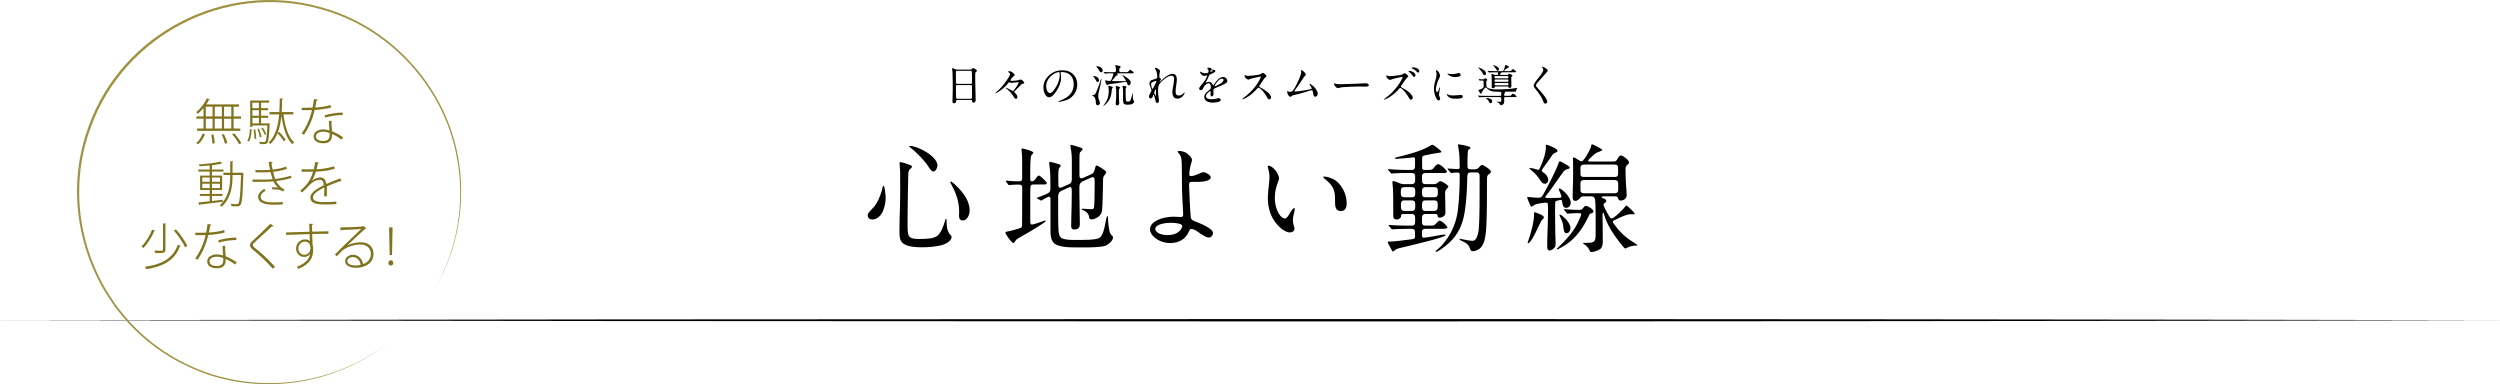 <?xml version="1.0" encoding="UTF-8"?><svg id="_レイヤー_2" xmlns="http://www.w3.org/2000/svg" viewBox="0 0 960 147.54"><defs><style>.cls-1{fill:#000;}.cls-1,.cls-2,.cls-3{stroke-width:0px;}.cls-2{fill:#80731e;}.cls-3{fill:#9f9443;}</style></defs><g id="_レイヤー_11"><path class="cls-1" d="M367.66,38.37c-.34,0-.49.09-.51.51-.02.49-.24.77-.82.77-.44,0-.58-.22-.58-.63l.03-1.5c.03-.88.07-1.89.07-2.53,0-2.29,0-4.59-.08-6.88-.03-.58-.15-1.68-.15-1.84,0-.07.02-.14.1-.14.12,0,.6.24.8.34.32.17.54.27.85.27h5.2c.48,0,.54-.05.8-.44.07-.1.19-.19.31-.19.25,0,1.48.8,1.48,1.05,0,.14-.07.2-.29.37-.37.27-.39.6-.39.99v1.48c0,2.23.1,4.61.14,6.66.02.61.03,1.21.03,1.82,0,.36-.12.65-.44.82-.12.07-.25.14-.39.14-.46,0-.54-.48-.56-.83-.02-.19-.19-.24-.36-.24h-5.24ZM367.49,27.19c-.32,0-.42.25-.42.54v3.82c0,.34.03.66.48.66h5.22c.37,0,.49-.19.49-.54,0-1.22-.02-2.48-.05-3.72-.02-.61-.07-.76-.46-.76h-5.25ZM367.56,32.66c-.46,0-.49.27-.49.66,0,1.17.05,2.31.05,3.49v.34c0,.41,0,.78.51.78h5.12c.49,0,.51-.32.51-.73v-3.89c0-.44-.08-.65-.49-.65h-5.2Z"/><path class="cls-1" d="M388.91,27.9c.31.24.75.65.75.83,0,.24-.17.36-.49.58-.25.17-1.14,1.26-1.14,1.49,0,.26.39.26.56.26.76,0,2.36-.15,3.03-.44.12-.05.24-.1.36-.1.34,0,1.36.94,1.36,1.29,0,.19-.17.25-.63.36-.39.08-.59.32-1.14.9-.66.71-1.27,1.28-1.94,1.94-.1.1-.15.17-.15.29,0,.1.03.15.14.24.51.42,1.05,1.04,1.05,1.75,0,.36-.22.66-.6.66s-.53-.32-.68-.6c-.78-1.36-1.87-2.55-3.04-3.43-.14-.1-.22-.17-.22-.2,0-.05.05-.07.08-.07.24,0,1.78.78,2.19,1.02.25.15.48.27.56.27.15,0,.25-.1.34-.22.34-.44.63-.88.95-1.34.19-.27.94-1.45.94-1.7,0-.1-.14-.12-.31-.12-.36,0-.9.07-1.34.14-.41.05-.83.12-1.24.12-.27,0-.63-.22-.75-.22-.1,0-.17.05-.24.13-.95,1.24-2.07,2.28-3.35,3.16-.26.17-1.41.95-1.72.95-.05,0-.08-.04-.08-.09,0-.03.15-.15.32-.29,1.6-1.34,2.84-2.79,4.05-4.52.36-.51,1.34-1.96,1.34-2.53,0-.29-.24-.44-.6-.66-.14-.09-.2-.17-.2-.22,0-.15.51-.17.63-.17.48,0,.85.25,1.21.54Z"/><path class="cls-1" d="M407.27,27.92c0,.12.02.17.05.41.07.51.14.97.14,1.58,0,1.8-.77,3.48-1.75,4.98-.61.94-1.67,2.48-2.91,2.48-.61,0-1.07-.48-1.38-.97-.53-.83-.75-1.87-.75-2.84,0-1.68.71-3.18,1.89-4.35,1.53-1.55,3.23-2.21,5.42-2.21,1.46,0,2.7.29,3.89,1.31,1.22,1.04,1.8,2.6,1.8,4.18,0,2.36-1.39,4.67-3.57,5.7-.73.34-1.58.56-2.28.73-.41.1-.94.19-1.26.19-.07,0-.17-.02-.17-.12,0-.07.08-.1.14-.12.9-.29,2.12-.87,2.91-1.39,1.97-1.33,2.87-2.96,2.87-5.12,0-1.92-.85-3.74-2.69-4.38-.63-.22-1.33-.32-1.9-.32-.34,0-.46.12-.46.27ZM405.35,28.02c-2.01.88-3.62,2.91-3.62,5.08,0,.87.34,2.62,1.48,2.62.49,0,.85-.34,1.12-.68.49-.61.97-1.26,1.34-1.92.7-1.24,1.27-2.8,1.27-4.25,0-.32,0-.68-.05-.92-.03-.19-.15-.25-.36-.25-.22,0-.75.12-1.19.32Z"/><path class="cls-1" d="M421.52,40.45c-.54,0-.66-.51-.7-.95-.08-1.11-.15-2.35-1.41-2.8-.05-.02-.08-.04-.08-.09s.19-.07.22-.07c.22-.02.48-.03.68-.13.46-.26.87-1.39,1.07-1.87.54-1.36,1.04-2.72,1.46-4.11.02-.07.05-.2.12-.2s.08.1.08.15c0,.1-.03.39-.07.61-.17,1.16-.43,2.28-.73,3.4-.25.92-.43,1.75-.43,2.7,0,.65.22,1.22.48,1.8.08.22.17.44.17.68,0,.42-.42.88-.87.88ZM422.03,30.84c0,.34-.19.65-.56.65-.32,0-.59-.48-.8-.92-.24-.43-.48-.9-.85-1.21-.02-.02-.07-.05-.07-.09,0-.08.17-.08.24-.08.9,0,2.04.64,2.04,1.65ZM422.85,27.75c-.42,0-.65-.41-.82-.75-.24-.48-.56-.87-.93-1.26-.05-.05-.15-.19-.15-.26,0-.05.15-.05.19-.05.95,0,2.29.53,2.29,1.63,0,.36-.2.68-.58.68ZM427.32,33.54c0,.1-.07.19-.12.24-.14.14-.22.27-.24.46-.07.43-.08.87-.14,1.31-.22,1.94-1.16,3.81-2.84,4.93-.1.07-.24.15-.29.15-.03,0-.07-.02-.07-.05,0-.04.08-.12.12-.15.43-.49.83-1,1.14-1.6.65-1.24.88-2.62.88-4.03,0-.53-.05-1.02-.15-1.55-.02-.04-.02-.09-.02-.12,0-.12.03-.19.15-.19.27,0,1.56.29,1.56.6ZM426.82,28.17c-.7,0-1.78-.03-2.48.09h-.03c-.05,0-.07-.02-.15-.12l-.32-.39c-.05-.07-.07-.1-.07-.12s.03-.03.05-.03c.08,0,.17.02.66.07.53.05,1.48.05,2.41.05h1.05c.49,0,.58-.32.58-.73v-.34c0-.41-.02-.82-.2-1.17-.05-.09-.1-.19-.1-.29,0-.14.1-.17.22-.17.31,0,1.92.27,1.92.64,0,.14-.1.22-.32.39-.27.22-.25.87-.25,1.19,0,.3.31.47.59.47h2.28c.34,0,.51-.03.68-.29.29-.44.48-.63.59-.63.25,0,1.44.9,1.44,1.14,0,.2-.22.24-.51.24h-5.64c-.14,0-.24.02-.24.1,0,.12.12.22.17.29.05.05.08.12.08.19,0,.14-.15.14-.29.15-.2.03-.29.1-.42.25-.43.56-.88,1.14-1.27,1.51-.17.17-.2.25-.2.32,0,.12.14.15.22.15.7.04,1.41.04,2.11.04l2.55-.02c.31,0,.37-.12.37-.22,0-.07-.02-.14-.12-.29-.32-.56-.68-1.07-1.1-1.56-.05-.05-.14-.13-.14-.19,0-.04.03-.05.08-.05.22,0,1.02.53,1.24.68.7.44,1.94,1.27,1.94,2.19,0,.44-.27,1.04-.78,1.04-.36,0-.48-.41-.56-.68-.05-.17-.12-.31-.19-.46s-.2-.22-.36-.22c-.07,0-.37.05-.54.09-1.41.29-3.28.51-5.12.75-.42.05-.87.12-1.24.32-.15.08-.19.1-.25.1-.32,0-.48-.61-.61-.94-.12-.34-.19-.59-.19-.7,0-.09.08-.15.17-.15.05,0,.1,0,.15.02.46.15.95.15,1.43.19h.08c.15,0,.34-.05.43-.19.27-.39.7-1.72.88-2.28.02-.05.03-.1.03-.17,0-.17-.12-.27-.29-.27h-.43ZM429.92,33.41c.14.07.19.15.19.27,0,.1-.05.19-.27.36-.17.15-.2.65-.2,1.11,0,.29.02.54.02.68,0,.73.02,1.46.03,2.19.03.53.1,1.05.1,1.58s-.29.87-.83.87c-.34,0-.54-.27-.54-.58,0-.09,0-.15.02-.24.14-1.24.19-2.52.19-3.76v-.43c0-.63-.02-1.26-.14-1.87-.03-.1-.05-.21-.05-.31,0-.14.08-.24.22-.24.36,0,.95.22,1.27.36ZM432.6,33.39c0,.09-.05.15-.1.22-.19.21-.27.31-.27.6,0,1,0,3.3.12,4.21.07.54.36.6.85.6s.78-.14.95-.63c.29-.8.51-1.62.75-2.41.02-.07.03-.15.08-.15s.05.08.05.12v.37c0,.24-.02.48-.02.71,0,.56,0,1.21.39,1.65.07.08.14.15.14.27,0,.34-.29.66-.56.85-.49.38-1.38.39-1.97.39s-1.39,0-1.61-.66c-.24-.73-.14-2.89-.14-3.77,0-.56-.03-1.85-.17-2.36-.03-.13-.05-.22-.05-.27,0-.14.08-.19.2-.19.24,0,1.36.15,1.36.46Z"/><path class="cls-1" d="M443.62,38.25c-.03-.2-.32-1.27-.53-1.7-.05-.1-.08-.15-.14-.15s-.08.05-.12.13c-.05.12-.07.26-.08.31-.14.44-.41.95-.94.95-.36,0-.61-.29-.61-.63,0-.47.36-1.21.75-1.9.1-.17.22-.38.22-.58,0-.15-.29-.97-.39-1.26-.17-.44-.39-.9-.39-1.38,0-.22.05-.44.15-.66.14-.27.37-.54.7-.64.39-.12.78-.22,1.17-.36.93-.31.97-.36.97-.71,0-.63-.03-1.16-.14-1.65-.08-.39-.2-.73-.31-.95-.08-.19-.22-.41-.44-.7-.07-.09-.07-.12-.07-.15,0-.12.2-.17.34-.17.46,0,.94.34,1.31.64.15.12.36.29.36.49,0,.08-.02.19-.03.27-.15.7-.22,1.33-.22,1.99,0,.34.03.43.36.6.15.08.26.17.26.34,0,.22-.1.39-.46.87-.03.03-.1.15-.1.19,0,.04.02.05.05.05.05,0,.12-.07.15-.1.49-.47.97-.93,1.45-1.33.87-.73,2.21-1.72,3.38-1.72s1.63.95,1.63,2.02c0,.73-.08,1.45-.2,2.18-.14.85-.27,1.72-.27,2.6,0,.97.32,1.53,1.31,1.53.68,0,1.27-.36,1.73-.85.07-.09.24-.29.36-.29.07,0,.1.07.1.14,0,.17-.31.78-.8,1.31-.48.49-1.12.9-1.96.9-1.51,0-1.99-1.17-1.99-2.52,0-.53.1-1.05.2-1.56.19-.99.46-2.57.46-3.55,0-.76-.29-1.17-1.1-1.17-.66,0-1.56.49-2.18.95-.7.53-1.46,1.14-2.06,1.85-.78.92-.8,1.84-.8,2.97,0,1.05.07,1.9.27,3.04.05.24.07.47.07.73,0,.51-.14.92-.66.92s-.59-.34-.76-1.29ZM443.09,33.34l.8-1.58c.07-.14.2-.44.2-.53,0-.1-.1-.14-.19-.14-.32,0-1.14.31-1.46.53-.25.19-.44.39-.44.68,0,.44.2,1.11.32,1.45.07.19.14.34.24.34.14,0,.22-.12.53-.75ZM443.87,36.62c.02-.17.03-.71.03-1v-.32c0-.31.03-.65.03-.85,0-.07-.02-.14-.08-.14-.14,0-.44.6-.58.99-.03.14-.05.26-.05.31,0,.1.02.24.07.37.1.27.25.54.34.65.05.07.08.1.15.1.03,0,.08-.03.08-.1Z"/><path class="cls-1" d="M462.47,37.2c0-.8.31-1.28,1.24-2.09l1-.83c.15-.14.26-.32.26-.54,0-.97-.19-1.77-.82-1.77-.51,0-1.1.44-1.51.9-.27.31-.42.56-.68,1.12-.19.42-.46.61-.82.61-.44,0-.65-.2-.65-.56,0-.29.15-.63.66-1.26.51-.61.73-.87.97-1.14.59-.66,1.44-2.19,1.44-2.53,0-.1-.1-.12-.19-.12-.07,0-.22.02-.42.05-.27.05-.51.09-.6.09-.65,0-1.51-.83-1.51-1.5,0-.07.02-.12.1-.12.05,0,.14.03.46.22.39.22.87.41,1.31.41.36,0,.85-.02,1.17-.22.19-.12.22-.38.22-.6,0-.1-.02-.24-.05-.36-.07-.22-.08-.24-.25-.41-.2-.21-.24-.27-.24-.31,0-.14.42-.27.75-.27.34,0,.63.1.76.27.05.07.08.14.1.26.03.2.05.22.41.27.1.02.39.03.51.05.29.05.61.17.61.42,0,.21-.15.43-.63.71-.34.2-.66.34-1.44.65-.17.07-.25.2-.41.56-.43.97-.66,1.51-.92,1.94-.27.46-.31.53-.31.6,0,.05.03.07.08.07.03,0,.29-.08.51-.19.24-.1.44-.14.68-.14.58,0,1.14.38,1.39.97l.08.21c.03.08.07.13.12.13s.1-.03.19-.15c.1-.14.27-.36.51-.71.71-1.04,1.82-2.33,3.14-2.33.8,0,1.6.68,1.6,1.51,0,.36-.29.7-.65.93-.53.34-.92.54-2.36,1.14l-1.22.51c-.41.17-.77.34-.87.41-.2.14-.24.31-.24.68,0,.2.03.87.03,1.02,0,.9-.24,1.24-.65,1.24s-.51-.53-.51-.85c0-.09,0-.29.02-.49l.03-.53c0-.14-.03-.21-.12-.21-.14,0-.8.51-1.19.99-.27.32-.46.71-.46,1.05,0,1.05,1.41,1.15,2.18,1.15.61,0,1.22-.1,1.84-.25.32-.09.71-.15.82-.15.36,0,.83.17.83.59,0,.82-1.72,1.11-3.04,1.11-1.94,0-3.3-.75-3.3-2.23ZM465.11,27.54c.07-.02.25-.1.34-.13.17-.09.24-.15.24-.21,0-.1-.12-.2-.37-.24-.1-.02-.14-.02-.2-.02s-.14.05-.19.13c-.08.12-.12.29-.12.38s.05.14.1.14.1-.02.2-.05ZM466.72,33.1c.37-.15,1.07-.49,1.56-.78,1.09-.63,1.56-1.19,1.56-1.6,0-.38-.32-.51-.65-.51-1.14,0-2.46,2.01-2.75,2.7-.05.1-.05.13-.05.17,0,.05.03.08.08.08.1,0,.19-.05.24-.07Z"/><path class="cls-1" d="M486.8,37.78c-.17-.27-.32-.53-.48-.8-.59-1.05-1.38-2.06-2.19-2.8-.37-.34-.7-.54-.85-.54-.14,0-.25.09-.34.19-1.26,1.43-2.65,2.72-4.32,3.67-.71.41-1.36.64-1.53.64-.07,0-.12-.03-.12-.1,0-.03.1-.13.46-.39,1.85-1.31,3.57-3.01,4.84-4.76.58-.8,1.1-1.62,1.55-2.5.2-.41.34-.75.34-.82,0-.12-.08-.19-.2-.19-.05,0-1.02.21-1.85.41l-1.51.36c-.39.09-.48.12-.75.26-.24.12-.37.17-.49.17-.19,0-.58-.22-.76-.36-.25-.19-.43-.41-.56-.71-.1-.24-.17-.41-.17-.54,0-.07.02-.12.08-.12.05,0,.24.07.39.12.54.15.75.17.97.17.61,0,2.58-.21,3.52-.36.22-.03.63-.12.83-.17.29-.07.39-.12.78-.39.17-.12.41-.24.48-.24.39,0,1.43.87,1.43,1.29,0,.09-.14.22-.49.51-.19.15-.29.27-.63.75-.44.63-.75,1.07-1.56,2.26-.1.15-.14.22-.14.34s.07.2.26.31c.93.51,1.82,1.04,2.65,1.68.65.49,1.65,1.45,1.65,2.31,0,.39-.31.73-.7.73-.27,0-.39-.08-.58-.37Z"/><path class="cls-1" d="M495.28,37.11l-.27-.27c-.37-.34-.39-.37-.44-.48-.17-.34-.34-1.05-.34-1.21,0-.08.02-.12.07-.12.03,0,.22.05.36.1.22.08.54.13.75.13.37,0,.61-.07.85-.27.36-.31.65-.75,1.12-1.62.37-.7,1.04-2.01,1.55-3.2.41-.97.73-1.97.73-2.57,0-.09-.03-.48-.03-.56,0-.14.03-.19.12-.19.05,0,.37.2.71.49.68.56.97,1,.97,1.24,0,.2-.07.36-.53.78-.14.14-.59.78-1.85,2.72-.53.81-.76,1.19-1.84,2.58-.1.14-.14.19-.14.24,0,.19.1.24.22.24.63,0,2.18-.19,3.42-.41,2.14-.37,2.45-.44,2.79-.56.15-.05.2-.12.2-.24,0-.2-.1-.44-.63-1.22-.12-.17-.25-.39-.25-.43,0-.05.05-.1.12-.1.17,0,.63.24,1.36.9,1,.92,1.7,2.01,1.7,2.86,0,.8-.43,1.19-.94,1.19-.46,0-.63-.25-.8-1.21-.07-.39-.14-.73-.22-1-.07-.2-.14-.31-.31-.31-.05,0-.24.05-.51.14-.71.2-1.27.37-1.82.54-1.17.36-1.99.6-2.38.7-.53.14-1.8.44-2.7.66-.14.03-.19.08-.42.32-.19.19-.29.26-.34.26-.08,0-.19-.07-.27-.15Z"/><path class="cls-1" d="M519.41,32.2c1.38-.07,2.77-.08,4.15-.19.29-.02.6-.03.87-.03.44,0,1.19.19,1.19.77,0,.47-.75.51-1.33.51-.82,0-1.65-.04-2.46-.04-.95,0-1.9.02-2.86.07-1.14.05-2.26.09-3.4.19-.51.05-.82.13-1.24.25-.19.05-.37.1-.53.1-.68,0-1.51-.99-1.51-1.65,0-.07.03-.19.14-.19.03,0,.08.02.17.05.65.29,1.44.3,2.19.3,1.78-.02,3.01-.1,4.62-.15Z"/><path class="cls-1" d="M541.23,37.9c-.17-.27-.32-.53-.48-.8-.6-1.05-1.38-2.06-2.19-2.8-.37-.34-.7-.54-.85-.54-.14,0-.25.09-.34.19-1.22,1.46-2.65,2.72-4.32,3.67-.71.41-1.36.64-1.53.64-.07,0-.12-.03-.12-.1,0-.03.1-.13.46-.39,1.85-1.33,3.57-3.01,4.84-4.76.58-.8,1.1-1.62,1.55-2.5.2-.41.34-.75.34-.82,0-.12-.08-.19-.2-.19-.05,0-1.02.21-1.85.41l-1.51.36c-.39.1-.48.12-.75.25-.24.12-.37.17-.49.17-.19,0-.58-.22-.77-.36-.25-.19-.42-.41-.56-.71-.1-.24-.17-.41-.17-.54,0-.07.02-.12.08-.12.05,0,.24.07.39.12.54.19.75.17.97.17.61,0,2.58-.22,3.52-.36.22-.03.63-.12.83-.17.29-.07.39-.12.78-.39.17-.12.41-.24.48-.24.39,0,1.43.87,1.43,1.29,0,.09-.14.22-.49.51-.19.15-.29.27-.63.75-.44.63-.77,1.05-1.56,2.26-.1.15-.14.22-.14.34s.07.2.25.31c.94.51,1.82,1.04,2.65,1.68.65.49,1.65,1.45,1.65,2.31,0,.39-.31.73-.7.73-.27,0-.39-.08-.58-.37ZM542.17,28.7c-.31-.44-.53-.63-1.1-1.1-.14-.1-.24-.22-.24-.27,0-.07.12-.12.29-.12.51,0,1.09.17,1.51.44.46.29.92.71.92,1.24,0,.26-.22.63-.53.63-.24,0-.39-.15-.85-.82ZM543.7,27.22c-.08-.1-.32-.31-.61-.49-.27-.19-.63-.36-.88-.46-.17-.07-.22-.14-.22-.19,0-.09.27-.2.63-.2.49,0,1.02.08,1.46.3.46.22.94.65.94,1.17,0,.25-.17.51-.44.51-.31,0-.49-.15-.87-.65Z"/><path class="cls-1" d="M552.88,29.58c-.65,1.16-1.5,3.38-1.5,4.79,0,.29.1.95.48.95.15,0,.29-.13.42-.42.2-.43.37-.95.44-1.14.03-.09.07-.19.15-.19s.08.14.08.2c0,.09-.08.58-.14.87-.1.53-.25,1.46-.25,1.72,0,.24.1.49.27.88.1.22.2.49.2.75,0,.32-.25.58-.58.58-.42,0-.8-.53-.99-.92-.51-1.12-.83-2.36-.83-3.6s.37-2.48.71-3.71c.15-.58.29-1.15.29-1.77,0-.41-.05-.9-.22-1.34-.02-.05-.05-.14-.05-.17,0-.05.07-.09.12-.09.8,0,1.51,1.51,1.51,2.18,0,.15-.05.29-.14.43ZM558.1,36.64c.85,0,1.36-.05,2.04-.12.27-.04.66-.07.8-.07.41,0,.76.19.76.61s-.36.63-.75.7c-.58.1-1.1.14-1.77.14h-.44c-.82,0-1.89-.1-2.57-.75-.22-.22-.54-.56-.54-.88,0-.05,0-.15.08-.15.05,0,.15.07.22.12.53.36,1.22.41,1.87.41h.29ZM560.9,28.77c0,.73-1.56.82-2.09.82-.87,0-1.78-.22-2.5-.73-.29-.21-.48-.43-.48-.53,0-.07.07-.09.14-.09.03,0,.08.02.32.09.39.1.85.13,1.26.13.65,0,1.38-.07,2.06-.3.29-.1.43-.14.51-.14.36,0,.78.36.78.75Z"/><path class="cls-1" d="M578.79,36.81c.93,0,1.39-.04,1.56-.27.29-.41.42-.58.63-.58.27,0,1.38.83,1.38,1.09,0,.21-.31.22-.56.22h-3.72c-.36,0-.49.2-.49.53,0,.41.03.82.03,1.22s-.1.78-.43,1.04c-.24.19-.53.34-.85.34-.17,0-.27-.14-.36-.27-.15-.27-.32-.49-.58-.68-.17-.12-.36-.19-.54-.24-.14-.04-.17-.05-.17-.1,0-.07.1-.07.14-.07.17,0,.87.05,1,.05.53,0,.66,0,.66-.6v-.68c0-.32-.14-.54-.48-.54h-5.42c-.68,0-1.85.03-2.09.05l-.41.03c-.05,0-.12-.07-.2-.17l-.17-.2c-.1-.12-.19-.22-.19-.24,0-.04.03-.05.07-.05.1,0,.51.05.75.07.22.02,1.55.05,2.33.05h5.35c.31,0,.46-.19.46-.48v-.68c0-.26-.07-.41-.36-.41h-.77c-.97,0-2.19-.05-2.96-.36-.59-.24-1.09-.61-1.39-.95-.2-.22-.34-.32-.48-.32-.2,0-.37.15-.49.31-.34.41-.99,1.34-1.17,1.85-.08.24-.14.3-.2.3-.1,0-.42-.47-.71-.9-.2-.29-.31-.44-.31-.49,0-.07.1-.1.25-.14.37-.1,1.41-.53,1.68-.9.12-.15.14-.41.14-.63,0-.44-.02-1.05-.03-1.63,0-.22-.02-.47-.31-.47h-.07c-.32,0-.63.02-.78.03-.14.02-.27.05-.29.05-.03,0-.08-.05-.12-.1l-.22-.32c-.03-.05-.1-.15-.1-.19,0-.02.02-.04.03-.04.08,0,.39.05.65.09.2.03.65.03.88.03h.12c.2,0,.34-.07.53-.2.22-.17.29-.21.39-.21.19,0,.75.46.75.66,0,.08-.08.15-.24.25-.17.1-.19.36-.19.63,0,.34.03,1.34.1,1.63.03.15.15.29.27.37,1.1.75,2.65.75,3.94.75,2.53,0,5.66-.24,6.65-.46.59-.13.75-.17.93-.17.03,0,.07.02.07.05,0,.04-.05.15-.17.27-.17.17-.34.46-.34.8v.17c0,.17-.15.19-.37.19h-2.45c-.48,0-.93,0-1.41.02-.05,0-.15.02-.15.09,0,.05.02.08.07.15s.08.12.08.17c0,.09-.1.19-.22.29-.12.1-.15.29-.15.53,0,.27.15.36.41.36h.8ZM568.04,26c.46.17.95.39,1.48.71.54.34,1.09.85,1.09,1.53,0,.32-.17.65-.53.65s-.51-.32-.75-.77c-.42-.78-1.02-1.44-1.65-2.09-.02-.02-.05-.05-.05-.1,0-.02.02-.04.05-.04.07,0,.15.02.36.1ZM570.81,37.66c.75,0,2.21.24,2.21,1.26,0,.34-.27.71-.65.71-.29,0-.48-.27-.61-.59-.17-.41-.71-.99-1.07-1.17-.14-.07-.17-.1-.17-.13,0-.07.22-.07.29-.07ZM574.88,28.77c.15,0,.27-.03.32-.19.07-.19.12-.42.12-.61,0-.17-.12-.2-.25-.2h-.78c-.61,0-1.9.02-2.12.03-.24.02-.37.05-.39.05-.07,0-.08-.02-.15-.1l-.32-.39c-.05-.07-.07-.1-.07-.12,0-.04.03-.04.05-.04.08,0,.36.04.68.05.7.04,1.46.07,2.41.07h2.43c.41,0,.46-.08.63-.44.19-.41.46-1.14.51-1.58.03-.24.07-.34.2-.34s.46.15.87.37c.32.17.43.26.43.36,0,.13-.14.2-.32.27-.29.1-1.53,1-1.53,1.21,0,.08.12.15.31.15h1.29c.87,0,1.04-.07,1.19-.27.29-.39.41-.53.53-.53.19,0,1.29.8,1.29,1.02,0,.21-.29.22-.56.22h-4.74c-.19,0-.32.05-.46.19-.14.14-.44.53-.44.7,0,.12.22.12.31.12h2.43c.27,0,.34-.08.49-.27.12-.14.22-.24.29-.24.1,0,.46.19.83.39.24.14.44.29.44.36,0,.1-.08.19-.17.25-.19.14-.31.27-.31.53,0,.8.02,2.02.05,2.41.02.27.03.56.03.85,0,.41-.29.73-.7.73-.24,0-.39-.12-.44-.36-.03-.19-.2-.22-.37-.22h-4.54c-.24,0-.29.08-.37.3-.1.27-.41.39-.68.39-.36,0-.48-.24-.48-.54,0-.68.02-1.38.02-2.06,0-.63-.02-1.89-.07-2.31-.03-.24-.03-.44-.03-.53,0-.07.03-.1.1-.1.08,0,.39.1.7.24.2.09.42.17.66.17h.7ZM575.63,26.56c0,.27-.19.59-.49.59-.2,0-.41-.24-.61-.56-.32-.49-.68-1.02-1.09-1.43-.03-.03-.08-.09-.08-.14,0-.02.02-.03.03-.03.22,0,2.24.66,2.24,1.56ZM574.28,29.21c-.34,0-.39.14-.39.44s.05.42.39.42h4.59c.32,0,.37-.12.37-.42,0-.32-.05-.44-.37-.44h-4.59ZM574.28,30.52c-.31,0-.39.14-.39.46,0,.38.08.44.39.44h4.59c.34,0,.37-.19.37-.43v-.19c0-.22-.2-.29-.37-.29h-4.59ZM574.33,31.86c-.36,0-.39.17-.39.48,0,.29.05.42.39.42h4.54c.36,0,.37-.17.37-.47s-.08-.43-.37-.43h-4.54Z"/><path class="cls-1" d="M592.27,25.64c.42,0,2.09.83,2.09,1.5,0,.12-.08.22-.24.39-.93,1.14-1.97,2.19-2.87,3.23-.15.19-.51.58-.82.95-.34.41-.63.83-.63,1.04,0,.15.05.3.14.44.25.42,1.26,1.45,1.72,1.96.66.75,2.48,2.89,2.48,3.86,0,.43-.29.78-.73.78-.51,0-.61-.31-.99-1.33-.51-1.41-1.87-3.14-2.82-4.3-.31-.36-.66-.8-.66-1.26,0-.36.2-.78.48-1.21.29-.46.66-.9.9-1.21.61-.78,2.31-2.75,2.31-3.64,0-.36-.22-.68-.43-.97-.03-.05-.07-.12-.07-.15,0-.08.07-.08.14-.08Z"/><path class="cls-1" d="M340.09,75.84c0,1.98-.41,4-1.31,5.8-.72,1.35-2.16,2.65-3.78,2.65-.99,0-1.8-.54-1.8-1.57,0-.68.36-1.17,1.53-2.34,1.21-1.12,2.07-2.57,2.74-4.05.54-1.26,1.17-2.79,1.4-4.14.09-.54.14-.9.36-.9.54,0,.85,3.87.85,4.54ZM345.63,62.25c.81,0,2.79.72,3.78,1.08.36.13.77.36.77.67,0,.27-.09.41-.77.99-.63.59-.58,1.39-.63,2.21-.14,4.37-.18,8.73-.23,13.1,0,2.11-.09,4.27-.04,6.43.04,4.14.27,5.04,4.54,5.04,1.39,0,2.79-.05,4.18-.23.72-.09,2.16-.45,2.92-1.17,1.4-1.39,2.12-3.51,2.75-5.62.04-.18.23-.81.4-.81s.18.81.18.9c.04,1.76.09,3.83,1.35,5.22.5.54.59.72.59.95,0,.54-.41,1.12-.77,1.48-.85.9-2.11,1.39-3.29,1.71-2.34.54-4.81.76-7.24.76-2.25,0-5.26-.09-7.2-1.39-1.4-.95-1.53-2.79-1.53-4.41v-.99c0-3.24.13-6.52.23-9.76.09-3.29.04-6.53.04-9.81,0-1.53.04-3.06-.14-4.59-.04-.36-.09-.76-.09-1.12,0-.13,0-.63.18-.63ZM349.45,56.04c3.06,0,10.53,4.05,10.53,7.47,0,.86-.63,2.34-1.58,2.34-.63,0-1.12-.63-1.94-1.94-1.35-2.21-4.63-5.49-6.75-7.15-.23-.18-.58-.45-.58-.58s.23-.14.31-.14ZM365.02,69.67c.54,0,2.43,1.85,2.92,2.38,2.25,2.34,4.41,5.4,4.41,8.78,0,1.48-.85,3.82-2.61,3.82-1.17,0-1.48-.81-1.48-1.84,0-.54.05-1.08.05-1.67,0-3.91-1.31-7.24-3.15-10.62-.09-.18-.23-.49-.23-.72,0-.04,0-.13.09-.13Z"/><path class="cls-1" d="M386.35,69.76c-.14-.18-.18-.27-.18-.31,0-.09.09-.09.18-.09.18,0,.85.09,1.48.13.9.09,1.98.13,3.42.13,1.17,0,1.26-.4,1.26-1.53v-6.53c0-1.35-.09-2.52-.18-3.33l-.09-.85c0-.23.14-.36.36-.36s1.22.27,1.71.41c.72.22,2.52.76,2.52,1.21,0,.13-.31.54-.72.9-.5.45-.5,4.95-.5,6.88v1.75c0,1.08.04,1.44.58,1.44.67,0,1.03-.36,1.4-.85.54-.81.94-1.35,1.35-1.35.18,0,.63.27,1.35.95.72.68,1.67,1.58,1.67,1.98,0,.45-.41.49-1.08.49h-3.96c-.49,0-1.08.13-1.21.68-.09.31-.09,2.61-.09,5.22v8.42c0,.4.09,1.08.63,1.08.58,0,3.87-1.12,4.54-1.4.23-.09.5-.13.58-.13s.23,0,.23.13c0,.63-8.5,5.49-9.63,6.12-1.08.58-1.71.9-2.25,1.8-.22.36-.4.59-.58.59-.63,0-3.06-3.38-3.06-4.01,0-.31.54-.4,1.26-.54,1.31-.27,2.29-.54,3.42-.9,1.17-.36,1.67-.4,1.71-1.35.04-1.53.04-3.11.04-4.63v-6.44c0-1.04.04-2.02.04-3.06s-.18-1.53-1.26-1.53h-1.04c-.9,0-2.43.18-2.79.18-.14,0-.27-.14-.36-.27l-.76-1.04ZM416.1,69.45c-1.48.68-1.62,1.44-1.62,2.75v1.75c0,4.01.18,8.05.18,12.06,0,.76-.14,1.48-.85,1.84-.45.22-.94.27-1.4.27-.77,0-1.08-.54-1.08-1.26,0-1.04,0-1.66.05-3.1.09-3.06.18-6.08.18-9.13v-1.08c0-.86-.04-1.71-.58-1.71-.18,0-.31.04-.5.13l-2.79,1.26c-1.12.5-1.35,1.17-1.35,2.34v7.92c0,1.71.04,3.42.13,5.13.09.99.27,2.21,1.17,2.79.99.63,3.1.72,4.86.72h2.93c1.89,0,4-.04,5.71-.41.9-.22,1.58-.63,1.98-1.44.85-1.57,1.26-4.18,1.62-5.94.18-.86.31-1.35.5-1.35.27,0,.27.99.27,1.17,0,1.48.22,2.92.49,4.37.23,1.12.45,1.39,1.22,2.16.13.13.18.31.18.49,0,1.21-1.71,2.65-2.74,3.11-1.53.67-5.85.72-8.59.72h-2.92c-2.83,0-7.15-.13-8.59-1.84-1.08-1.26-1.17-2.97-1.17-4.63v-12.11c0-.36-.09-.9-.58-.9-.27,0-1.85.81-2.25,1.08-.45.27-.63.41-.72.41s-.18-.04-.36-.13l-1.12-.63c-.09-.04-.23-.13-.23-.22s.09-.09.68-.31c.54-.23,2.29-.95,2.79-1.12,1.58-.63,1.76-1.21,1.76-2.21v-1.4c0-2.7,0-4.45-.32-7.06-.09-.67-.13-1.26-.13-1.35,0-.18,0-.45.23-.45.31,0,2.25.54,3.15.81.45.14,1.03.27,1.03.72,0,.13-.22.45-.49.77-.45.54-.45,2.34-.45,3.01,0,1.12.04,2.25.04,3.38v.22c0,.45.09,1.04.68,1.04.18,0,.22,0,.76-.22l2.7-1.17c.94-.45,1.03-1.21,1.03-2.25v-5.89c0-2.03-.04-4.09-.5-6.07-.04-.18-.04-.31-.04-.5,0-.13,0-.36.23-.36.45,0,3.15.86,4,1.17.23.09.45.27.45.54,0,.04-.09.22-.32.45-.22.22-.45.45-.63.68-.23.27-.27,1.3-.27,2.29v6.52c0,.41.04,1.17.63,1.17.32,0,.63-.09.95-.22l2.74-1.21c.41-.18.9-.36,1.17-.95.27-.54.5-1.3.63-1.94.09-.36.22-.58.49-.58.31,0,1.53.77,1.98,1.08.99.63,1.71,1.12,1.71,1.48,0,.27-.36.77-.77,1.3-.36.45-.45.9-.45,1.44-.09,2.47-.14,10.35-.41,12.06-.18,1.17-.85,2.07-1.89,2.65-.63.36-1.31.68-2.02.68-.85,0-.99-.18-1.08-1.08-.13-1.12-1.4-2.21-2.38-2.47-.18-.04-.45-.13-.45-.36,0-.14.09-.18.18-.18s.4,0,.9.04c.54.04,1.84.14,2.21.14.94,0,1.35,0,1.48-.81.18-1.04.23-7.61.23-9.18,0-1.89-.05-2.29-.81-2.29-.23,0-.31.04-.72.22l-2.7,1.21Z"/><path class="cls-1" d="M443.19,91.04c-.85-.77-1.58-1.8-1.58-2.97,0-1.89,1.62-3.06,3.6-3.87s4.32-.99,5.44-.99c.94,0,2.16.13,2.74.13.9,0,.95-.45.95-1.21,0-1.12-.14-2.34-.18-3.46-.09-2.07-.27-4.09-.27-6.16,0-1.8-.04-3.64-.04-5.45,0-1.08-.04-2.16-.04-3.24-.04-2.43,0-3.64-1.31-5.13-.13-.13-.27-.31-.27-.45,0-.22.14-.27.36-.27,1.08,0,2.34.27,3.24.95s1.89,1.71,1.89,2.43c0,.31-.04.68-.31,1.39-.4,1.04-.72,3.42-.72,4.14,0,.54.13.72.81.72.77,0,1.94-.45,2.88-.9.9-.41,1.49-.59,1.76-.59.81,0,2.79,1.08,2.79,1.98,0,1.48-3.55,1.75-4.72,1.75h-2.61c-.9,0-.99.41-.99,1.35,0,1.3.5,11.79.68,12.46.22.81.99,1.12,1.71,1.4,1.89.72,6.79,2.7,6.79,4.41,0,.9-.67,1.75-1.62,1.75-1.04,0-2.61-1.08-4.14-2.16-1.08-.77-1.84-1.12-2.56-1.12-.49,0-.72.5-.9.9-1.26,3.06-3.96,4.5-7.2,4.5-2.2,0-4.5-.77-6.16-2.29ZM452.59,89.02c1.04-.86,1.4-1.71,1.4-2.21,0-1.04-2.92-1.26-4.45-1.26s-5.9.4-5.9,2.34c0,.81.68,1.3,1.17,1.62,1.08.58,2.39.76,3.6.76,1.44,0,3.06-.31,4.18-1.26Z"/><path class="cls-1" d="M487.11,63.64c1.8,0,4,3.29,4.05,4.86,0,.36-.13.68-.27,1.04-.94,2.29-1.35,4.23-1.35,6.53,0,1.71.31,3.33.99,4.9.45,1.08,1.53,2.93,2.92,2.93.68,0,1.35-1.12,2.12-2.47.23-.41,1.03-1.53,1.4-1.53.18,0,.22.22.22.41,0,.54-.31,1.57-.49,2.34-.14.63-.23,1.26-.23,1.93,0,.77.13,1.39.4,2.29.09.32.23.81.23.99,0,.9-.94,1.39-1.75,1.39-2.56,0-5.49-3.29-6.66-5.49-1.31-2.43-1.85-5.13-1.85-7.83,0-1.04.27-3.87.5-5.89.09-.68.14-1.35.14-2.07,0-1.12-.18-2.21-.5-3.29-.09-.27-.18-.59-.18-.86,0-.13.18-.18.31-.18ZM513.12,69.49c2.56,2.12,4,5.36,4,8.6,0,1.48-.45,2.97-2.25,2.97s-2.21-1.57-2.21-3.01v-1.21c0-4.14-.81-5.62-4.05-8.24-.18-.13-.5-.45-.5-.58,0-.18.27-.22.41-.22,1.21,0,3.42.72,4.59,1.71Z"/><path class="cls-1" d="M548.67,65.26c.72,0,1.35-.09,1.89-.76.72-.95,1.12-1.48,1.8-1.48.27,0,1.35.72,2.02,1.35.58.58,1.26,1.3,1.26,1.57,0,.45-.72.5-1.4.5h-6.93c-.85,0-1.26.49-1.26,1.12v1.35c0,1.12.09,1.8,1.4,1.8h3.1c.68,0,1.17-.18,1.62-.63.27-.27.58-.5.94-.5.58,0,3.06,1.44,3.06,2.07,0,.18-.23.54-.77,1.04-.45.4-.49,1.08-.49,1.89,0,.99.04,2.2.09,3.38.04,1.26.04,2.7.04,3.78,0,1.17-1.21,1.84-2.25,1.84-.54,0-.72-.27-.76-.81-.05-.45-.36-.59-.77-.59h-3.82c-1.26,0-1.4.72-1.4,1.85v1.26c0,1.08.45,1.35,1.44,1.35h1.8c1.35,0,1.58-.18,2.25-.9.67-.72.94-.99,1.3-.99.85,0,2.97,2.03,2.97,2.57,0,.49-.99.54-1.71.54h-6.44c-1.12,0-1.62.22-1.62,1.44v.86c0,.54.09,1.12.58,1.12.81,0,4.5-.63,5.58-.86.81-.18,2.02-.36,2.56-.36.14,0,.36.04.36.22,0,.81-11.25,3.46-16.38,4.68-.85.18-1.71.36-2.52.72-.36.18-.63.4-.85.63-.18.18-.31.27-.41.27-.22,0-.4-.27-.58-.63l-.99-1.84c-.31-.54-.5-.95-.5-1.12s.18-.23.36-.23h.54c1.31,0,5.94-.54,8.1-.85,1.26-.18,1.49-.27,1.49-1.04v-1.21c0-1.21-.09-1.8-1.44-1.8h-.45c-1.4,0-3.82.04-4.99.09-.99,0-1.53.13-1.8.13-.18,0-.4-.18-.58-.4l-.45-.54c-.23-.27-.45-.54-.45-.67,0-.09.14-.09.18-.09.23,0,1.12.09,2.02.13,1.62.09,4.05.13,6.07.13h.45c1.26,0,1.48-.31,1.48-1.8v-.99c0-.99-.14-1.67-1.31-1.67h-3.19c-.77,0-.85.13-.9.77-.04.86-.94,1.35-1.71,1.35-.85,0-1.3-.54-1.3-1.35v-3.15c0-1.94,0-5.22-.09-7.06-.04-1.04-.23-1.94-.23-2.79,0-.27.18-.41.41-.41.31,0,.9.22,1.62.54.9.4,1.62.63,2.56.63h2.79c.9,0,1.35-.45,1.35-1.3v-1.62c0-.99-.36-1.35-1.35-1.35h-1.44c-1.44,0-3.78,0-5.4.13l-.81.09c-.18,0-.22-.04-.4-.27l-.63-.76c-.18-.22-.45-.54-.45-.59s.05-.09.18-.09l2.83.18c1.62.09,3.24.13,4.86.13h1.17c1.35,0,1.4-.72,1.4-1.84v-2.29c0-.31-.09-.72-.45-.72l-1.12.13c-1.21.14-5.04.45-5.4.45h-.22c-.14,0-.58,0-.58-.22s.58-.36.76-.41c1.94-.4,6.21-1.57,8.1-2.25,1.67-.58,3.19-1.26,4.73-2.16.45-.27.63-.36.85-.36.45,0,3.46,2.29,3.46,2.7,0,.23-.31.32-.85.36-.81.09-4.09.67-5.44.99-.9.22-1.12.31-1.12,1.26v1.93c0,1.62,0,1.89.18,2.12.22.27.54.31.85.31h1.53ZM539.31,71.87c-1.3,0-1.39.68-1.39,1.8v.36c0,1.04.13,1.71,1.39,1.71h2.75c1.3,0,1.4-.54,1.4-1.76v-.36c0-1.21-.14-1.76-1.4-1.76h-2.75ZM542.05,81.01c1.4,0,1.4-.86,1.4-2.12s0-1.93-1.4-1.93h-2.7c-1.22,0-1.4.54-1.4,1.66,0,1.53,0,2.38,1.44,2.38h2.65ZM547.41,71.87c-1.35,0-1.35.86-1.35,1.98,0,1.21,0,1.89,1.35,1.89h3.33c1.4,0,1.4-.86,1.4-1.89,0-1.35,0-1.98-1.4-1.98h-3.33ZM550.69,81.01c1.35,0,1.4-1.04,1.4-2.12,0-1.17-.04-1.93-1.4-1.93h-3.28c-1.35,0-1.35.76-1.35,1.93,0,1.35.04,2.12,1.35,2.12h3.28ZM564.78,66.2c-1.31,0-1.31.86-1.35,2.25-.09,4.23-.31,8.51-.94,12.69-.77,5-2.48,8.87-6.17,12.24-1.57,1.44-4.18,3.33-4.77,3.33-.09,0-.27-.04-.27-.18s.13-.27.67-.72c.81-.63,2.21-2.07,3.1-3.29,2.7-3.51,4.32-7.79,4.81-12.1.49-4.37.67-8.82.67-13.19,0-.58-.13-.99-.77-.99-.4,0-.99.04-1.39.09-.36.04-.85.09-1.08.09-.18,0-.23-.05-.41-.27l-.85-1.04c-.14-.18-.18-.27-.18-.31,0-.09.09-.09.13-.09.31,0,.99.09,1.94.13.85.04,1.26.09,1.84.09.5,0,.77-.22.77-.76,0-2.52-.09-5-.4-6.75-.18-.9-.27-1.44-.27-1.62,0-.22.09-.36.4-.36.45,0,2.7.49,3.15.63.67.18,1.26.4,1.26.67,0,.18-.09.27-.54.59-.41.27-.45.63-.5,1.08-.09,1.48-.14,3.15-.14,4.68,0,1.66.18,1.93,1.26,1.93h1.48c.85,0,1.31-.27,1.89-.95.22-.27.63-.76.99-.76.5,0,3.42,1.84,3.42,2.61,0,.36-.31.63-.94,1.08-.5.36-.58.95-.58,1.57,0,6.17,0,11.97-.23,17.73-.09,2.03-.27,4.18-.77,6.07-.36,1.35-1.04,2.65-2.25,3.38-.63.36-1.4.72-2.16.72-.81,0-.99-.5-1.35-1.53-.5-1.39-2.07-2.07-2.97-2.43-.54-.22-.81-.4-.81-.63,0-.13.13-.18.27-.18.18,0,.58.09,1.08.23.99.22,2.83.54,3.69.54,1.89,0,2.34-3.91,2.43-5.76.23-4.37.23-9.54.23-14.35v-4.41c0-1.08-.09-1.76-1.35-1.76h-2.07Z"/><path class="cls-1" d="M593.94,76.02h1.89c1.04,0,2.34,0,3.19-.09.36-.04.54-.04.54-.41,0-.45-.45-1.53-.72-2.11-.23-.5-.27-.63-.27-.81,0-.13.13-.22.27-.22.27,0,.72.27,1.26.72,1.4,1.12,3.06,3.2,3.06,4.77,0,1.04-.68,1.94-1.75,1.94-1.26,0-1.44-1.39-1.53-2.34-.04-.31-.09-.72-.5-.72-.18,0-1.08.23-1.57.36-.63.18-.63.58-.63,1.3,0,1.08-.04,2.03-.04,3.15,0,2.65.04,5.31.09,8.01,0,1.3.13,2.61.13,3.91,0,.77-.13,1.44-.76,1.94-.45.4-.99.76-1.62.76-.81,0-.85-.85-.85-1.89,0-4.32.31-8.6.31-12.92v-1.53c0-1.8-.09-2.03-.9-2.03s-2.56.36-3.46.54c-.4.09-.81.31-1.12.54-.4.27-.72.5-.85.5-.18,0-.45-.45-.72-1.04-.36-.81-.95-2.29-.95-2.65,0-.09.14-.09.23-.09.27,0,.5.05.77.09,1.12.13,2.34.22,3.46.22.99,0,1.26-.41,2.02-1.8,1.48-2.7,4.41-8.28,5.35-10.93.27-.81.4-1.26.72-1.26.18,0,1.21.54,1.62.76,1.26.72,2.16,1.26,2.16,1.67,0,.31-.27.45-1.08.63-.22.04-.81.36-1.12.68-.36.36-4.23,5.94-4.9,6.88-.68.9-1.31,1.8-2.03,2.65-.13.13-.27.36-.27.54,0,.22.36.27.58.27ZM591.78,82.45c.63.32,1.08.68,1.08.99,0,.27-.31.63-.99,1.35-.13.14-.36.68-.54,1.04-.45.9-2.38,5.36-3.73,6.97-.36.41-.58.63-.81.63-.09,0-.18-.04-.18-.18,0-.09.09-.41.18-.63,1.03-2.83,2.29-7.38,2.29-10.17v-.49c0-.27.04-.45.27-.45.31,0,1.62.54,2.43.94ZM592.54,66.16c1.03.63,1.98,1.71,1.98,2.97,0,.77-.54,1.44-1.35,1.44-.63,0-1.12-.49-1.44-.99-1.21-1.75-2.11-2.97-3.78-4.27-.45-.36-.63-.54-.63-.68s.18-.18.31-.18c.27,0,1.71.4,2.43.63.23.09.5.13.67.13.32,0,.41-.27.72-.99,1.04-2.21,2.16-5.36,2.16-7.7v-.45c0-.32.05-.5.27-.5.36,0,2.43.9,2.93,1.17.76.4,1.26.81,1.26,1.12,0,.45-.27.59-.67.72-.58.18-1.04.54-1.35.99-.81,1.12-1.71,2.47-2.56,3.69-.31.45-1.48,1.84-1.48,2.34,0,.13.36.45.54.54ZM600.69,80.74c-.13-.18-.18-.27-.18-.31,0-.09.09-.09.14-.09l.9.04c1.48.09,3.28.22,4.99.22.54,0,.99-.18,1.31-.63.4-.54.63-.9,1.12-.9.81,0,2.92,1.26,2.92,2.16,0,.41-.41.59-1.21.81-.31.09-.5.63-.63.95-2.03,4.28-4.68,8.28-8.69,10.93-.63.41-2.97,1.85-3.46,1.85-.04,0-.13,0-.13-.09,0-.18.31-.4.5-.59,2.83-2.7,5.53-5.58,7.38-9.13.36-.72,1.53-3.01,1.53-3.73,0-.36-.41-.36-.63-.36h-1.84c-.31,0-.94.04-1.67.09-.36.04-.94.09-1.08.09-.18,0-.22-.04-.4-.27l-.85-1.04ZM601.05,83.89c1.04,1.08,2.02,2.52,2.02,3.73,0,.86-.54,1.94-1.53,1.94-.9,0-1.08-.9-1.31-3.06-.13-1.12-.76-2.52-1.26-3.51-.09-.18-.13-.22-.13-.36s.09-.23.22-.23c.27,0,1.12.63,1.98,1.49ZM610.99,96.76c-.31,0-.45-.22-.63-.68-.36-.95-1.4-1.93-2.25-2.43-.14-.09-.23-.18-.23-.27,0-.13.27-.13.4-.13h.9c3.37,0,3.55-.54,3.55-3.73,0-2.21.09-11.66-.27-13.1-.23-.76-.77-1.04-1.53-1.04h-2.79c-.72,0-1.08.22-1.53.81-.41.49-.99.95-1.67.95-.99,0-1.04-.72-1.04-1.89,0-.76,0-1.53.04-2.29.09-2.34.14-4.63.14-6.93,0-1.39,0-2.79-.04-4.18l-.04-1.08c0-.18.04-.32.27-.32.36,0,1.26.59,2.02,1.08.4.27.67.41,1.03.41.31,0,.67-.36,1.26-1.17.68-.95,2.34-3.78,2.43-4.73.04-.4.13-.63.36-.63.27,0,2.21,1.04,2.61,1.26.68.36,1.26.63,1.26.95,0,.18-.45.4-.9.54-.63.18-1.39.5-2.02,1.04-.67.59-1.17.99-1.89,1.71-.18.18-.58.54-.58.81,0,.23.36.32.58.32h8.82c.99,0,1.35-.09,1.84-.95.27-.5.77-1.39,1.35-1.39.81,0,3.1,1.8,3.1,2.65,0,.36-.31.68-.54.9-.54.4-.81.81-.81,1.48,0,2.03.09,4.01.18,6.03.09,1.35.27,2.75.27,4.1s-1.08,2.16-2.38,2.16c-.67,0-.81-.5-.99-1.08-.14-.45-.63-.54-1.04-.54h-4.54c-.36,0-.67.09-.67.27s.09.27.5.45c.45.13,1.3.45,1.3,1.04,0,.36-.23.54-.81.95-.18.13-.27.31-.27.54,0,.4.85,2.07,1.62,3.42.58,1.04.99,1.8,1.48,1.8,1.04,0,4.73-3.74,5.35-4.68.09-.14.18-.27.36-.27s.77.5,1.57,1.3l.99.99c.27.27.58.63.58.86s-.27.22-.4.22c-.36,0-.68-.04-1.04-.04-1.58,0-4,1.17-5.44,1.89-.31.18-.63.31-.94.45-.27.09-.54.22-.54.54s.18.54.99,1.62c2.25,3.06,4.68,4.99,7.92,6.93.13.09.49.27.49.45s-.36.18-.49.18c-1.35,0-2.65.36-3.82,1.04-.09.04-.18.09-.27.09-.41,0-1.89-1.94-2.48-2.75-2.56-3.42-4.41-6.12-5.67-10.21-.09-.22-.13-.76-.4-.76-.14,0-.23.18-.23.58,0,2.79.09,5.98.09,8.78v1.71c0,1.17-.22,2.29-.99,2.84-1.17.81-2.79,1.17-3.51,1.17ZM620.17,67.96c.76,0,1.17-.36,1.17-1.17v-1.98c0-1.12-.14-1.62-1.35-1.62h-11.74c-.76,0-1.35.36-1.35,1.17v2.38c0,.86.31,1.21,1.39,1.21h11.88ZM608.25,69.13c-.76,0-1.35.36-1.35,1.26v2.61c0,.86.54,1.21,1.35,1.21h11.88c.77,0,1.26-.45,1.26-1.21v-2.61c0-.86-.54-1.26-1.31-1.26h-11.83Z"/><path class="cls-1" d="M0,122.97c304.61-.52,656.02-.67,960,0-303.79.67-655.6.52-960,0h0Z"/><path class="cls-2" d="M78.15,44.71v-3.25c-.68.84-1.42,1.6-2.17,2.2-.15-.17-.48-.44-.68-.59,1.56-1.2,3.19-3.25,4.16-5.32l1.14.4c-.04.09-.17.17-.36.15-.3.61-.66,1.2-1.06,1.79h12.61v.87h-2.09v3.74h2.85v.88h-2.85v3.78h2.58v.88h-16.6v-.88h2.47v-3.78h-2.75v-.88h2.75ZM78.69,51.53c-.53,1.43-1.44,2.95-2.55,3.82l-.84-.38c1.06-.8,2.01-2.26,2.51-3.67l.87.23ZM79.03,40.97v3.74h2.6v-3.74h-2.6ZM79.03,45.59v3.78h2.6v-3.78h-2.6ZM81.55,55.16c-.02-.87-.17-2.34-.42-3.46l.84-.08c.27,1.12.46,2.56.48,3.4l-.89.13ZM85.2,40.97h-2.74v3.74h2.74v-3.74ZM85.2,45.59h-2.74v3.78h2.74v-3.78ZM86.38,55.18c-.19-.91-.7-2.38-1.25-3.5l.87-.17c.55,1.1,1.1,2.56,1.29,3.46l-.91.21ZM88.81,44.71v-3.74h-2.77v3.74h2.77ZM88.81,49.37v-3.78h-2.77v3.78h2.77ZM91.81,55.37c-.51-1.01-1.65-2.66-2.68-3.84l.85-.32c1.01,1.18,2.19,2.77,2.72,3.78l-.89.38Z"/><path class="cls-2" d="M96.64,49.65c-.11,1.75-.3,3.67-1.06,4.73l-.61-.38c.7-1.01.91-2.79.99-4.46l.68.11ZM103.1,47.35l.48.08c0,.1-.02.21-.02.32-.23,4.96-.46,6.59-.93,7.14-.27.34-.53.46-1.54.46-.38,0-.85-.02-1.33-.06-.02-.25-.11-.59-.25-.84.82.08,1.54.1,1.82.1s.44-.02.57-.19c.34-.42.57-1.97.76-6.17h-5.74v.53h-.85v-10.11h7.28v.82h-3.08v2.09h2.7v.8h-2.7v2.13h2.7v.82h-2.7v2.11h2.64l.19-.02ZM99.41,39.43h-2.49v2.09h2.49v-2.09ZM99.41,44.45v-2.13h-2.49v2.13h2.49ZM96.93,45.26v2.11h2.49v-2.11h-2.49ZM97.74,53.39c0-.97-.13-2.43-.36-3.59l.63-.1c.23,1.14.38,2.62.36,3.59l-.63.09ZM99.81,52.79c-.13-.89-.53-2.2-.97-3.23l.59-.15c.46,1.01.87,2.34.99,3.19l-.61.19ZM100.88,48.97c.55.8,1.12,1.84,1.37,2.53l-.59.27c-.25-.7-.82-1.77-1.33-2.56l.55-.23ZM112.66,43.93h-3.82c.61,4.65,1.86,8.74,4.12,10.73-.23.15-.55.49-.72.74-2.26-2.18-3.5-6.21-4.16-10.92h-.02c-.23,2.24-.65,4.54-1.44,6.57l.57-.4c.99.93,2.03,2.2,2.51,3.06l-.74.55c-.46-.86-1.46-2.15-2.39-3.08-.65,1.6-1.52,3.02-2.74,4.12-.17-.19-.49-.42-.74-.55,2.75-2.43,3.74-6.67,4.1-10.83h-3.72v-.89h3.8c.11-1.86.13-3.67.15-5.24.8.06,1.08.08,1.35.08-.04.17-.17.27-.44.3-.02,1.46-.04,3.13-.15,4.86h4.48v.89Z"/><path class="cls-2" d="M122.14,38.29c-.06.17-.25.29-.59.32-.13.89-.3,1.88-.49,2.68,2.01-.12,4.16-.42,5.91-.95l.15.97c-1.8.46-3.97.76-6.27.93-.91,3.72-2.2,6.71-4.12,9.44l-.91-.38c1.77-2.55,3.12-5.38,3.99-9.03-.55.02-1.12.02-1.65.02h-2.32v-.93h2.32c.61,0,1.23-.02,1.84-.04.23-1.01.4-2.11.55-3.29l1.6.25ZM127.27,46.35c.02,1.67.13,2.68.25,4.06,1.29.51,2.85,1.33,4.2,2.3l-.53.89c-1.18-.87-2.51-1.65-3.65-2.15,0,1.12,0,3.57-3.42,3.57-2.17,0-3.7-.93-3.7-2.64,0-1.88,1.99-2.7,3.72-2.7.74,0,1.52.15,2.37.42-.08-1.35-.21-2.66-.21-3.65l.97-.11ZM126.56,51.06c-.87-.32-1.71-.49-2.47-.49-1.22,0-2.77.47-2.77,1.8,0,1.22,1.2,1.77,2.79,1.77s2.47-.7,2.47-2.11c0-.36,0-.66-.02-.97ZM131.6,44.16c-2.17.02-4.84.4-6.74.99l-.19-.89c2.18-.65,4.83-1.04,6.9-1.04l.04.95Z"/><path class="cls-2" d="M81.42,77.18c1.33-.15,2.74-.32,4.1-.47l.02.76c-3.21.42-6.63.86-8.74,1.08-.02.15-.11.23-.25.27l-.38-1.08c1.16-.12,2.68-.29,4.35-.46v-2.03h-3.78v-.78h3.78v-1.5h-3.69v-5.53h3.69v-1.54h-4.37v-.8h4.37v-1.56c-1.31.13-2.66.25-3.89.32-.04-.19-.15-.51-.27-.72,2.87-.19,6.42-.59,8.26-1.1l.76.78s-.08.02-.13.02-.11,0-.19-.02c-.87.23-2.05.42-3.36.59-.06.06-.15.09-.29.11v1.58h4.41v.8h-4.41v1.54h3.88v5.53h-3.88v1.5h4.03v.78h-4.03v1.94ZM77.68,68.18v1.63h2.85v-1.63h-2.85ZM77.68,72.21h2.85v-1.65h-2.85v1.65ZM84.46,68.18h-3.04v1.63h3.04v-1.63ZM84.46,72.21v-1.65h-3.04v1.65h3.04ZM92.97,66.32l.51.02c-.02.09-.02.23-.04.34-.23,8.51-.46,11.17-1.08,11.97-.44.59-.95.59-1.63.59-.51,0-1.18-.02-1.84-.06-.02-.27-.11-.65-.27-.89.99.09,1.92.09,2.26.09.32,0,.51-.04.68-.29.49-.59.76-3.29.99-10.88h-3.25c0,3.89-.32,8.62-4.16,12.18-.17-.15-.51-.44-.74-.57,3.74-3.46,4.01-8.04,4.01-11.61h-2.62v-.89h2.62v-4.39l1.23.08c-.02.11-.11.21-.34.23v4.08h3.67Z"/><path class="cls-2" d="M111.93,68.31c-1.84.61-3.97.99-5.91,1.22.57,1.08,1.79,2.68,3.23,3.21l-.53.8c-.28-.11-.74-.32-1.1-.53-.42-.17-1.52-.32-2.47-.32-.23,0-.44,0-.63.02l-.13-.78c.7-.04,1.69,0,2.28.08-.61-.63-1.27-1.5-1.67-2.36-1.41.13-2.87.19-5.13.19-.99,0-2.07,0-2.93-.02v-.89c1.18.04,2.93.04,4.07.04,1.04,0,2.47-.06,3.67-.17-.23-.63-.55-1.8-.8-2.73-1.14.08-1.8.13-3.86.13-.7,0-1.39-.02-1.92-.04v-.89c.76.04,1.56.06,2.26.06,2.03,0,2.79-.08,3.34-.13-.19-.89-.4-1.94-.55-3.08l1.58.02c0,.21-.17.34-.49.4.11.89.27,1.79.44,2.58,1.88-.19,3.78-.59,5.19-1.16l.3.87c-1.37.53-3.32.93-5.3,1.14.27,1.14.55,2.09.8,2.74,2.01-.21,4.26-.65,6.02-1.27l.25.89ZM108.57,78.5c-.93.06-1.96.11-3.38.11-1.52,0-6.08,0-6.08-3.04.02-1.12,1.04-2.34,2.32-3.02l.59.67c-1.22.64-1.92,1.52-1.92,2.34,0,2.15,3.61,2.15,4.86,2.15s2.45-.06,3.63-.13l-.02.93Z"/><path class="cls-2" d="M119.78,69.43c.87-.8,2.2-1.31,3.19-1.31,1.37,0,2.15.97,2.36,2.53,1.65-.74,3.74-1.56,5.32-2.19l.49,1.14s-.08.02-.09.02c-.11,0-.23-.06-.3-.11-1.46.49-3.63,1.33-5.26,2.07.04.46.06.97.06,1.58,0,.65-.02,1.39-.06,2.19l-1.04.04c.06-.66.09-1.6.09-2.37,0-.38-.02-.74-.04-1.03-2.36,1.14-4.35,2.53-4.35,3.82,0,1.18,1.41,1.8,4.22,1.8,1.88,0,3.53-.06,4.79-.21v.97c-1.18.12-2.91.15-4.79.15-3.67,0-5.21-.89-5.21-2.7,0-1.71,2.3-3.29,5.21-4.75-.13-1.4-.74-2.01-1.58-2.01-1.42,0-2.93.82-4.69,2.78-.53.59-1.29,1.33-2.13,2.07l-.66-.68c2.03-1.82,3.76-3.36,4.9-7.31l-1.18.02h-3.23v-.93c1.2.02,2.51.02,3.27.02l1.41-.02c.21-.89.4-1.73.55-2.79l1.48.21c-.04.19-.17.3-.46.32-.13.84-.32,1.52-.51,2.24,1.22,0,4.2-.3,6.8-1.14l.19.97c-2.58.78-5.53,1.06-7.26,1.08-.47,1.6-1.01,2.83-1.5,3.55h.02Z"/><path class="cls-2" d="M59.65,88.57c-.06.13-.17.17-.4.17-.85,2.05-2.45,4.71-4.18,6.5-.19-.19-.55-.44-.78-.57,1.73-1.69,3.29-4.27,4.08-6.44l1.27.34ZM69.45,94.37c-.04.09-.15.15-.34.15-1.75,4.9-5.68,7.71-12.94,8.83-.11-.29-.32-.66-.51-.91,7.1-.97,10.9-3.61,12.63-8.45l1.16.38ZM62.59,85.8l1.25.08c-.02.11-.09.21-.32.23v9.74c0,.7-.19,1.01-.72,1.16-.55.17-1.54.19-3.19.19-.04-.29-.19-.67-.36-.95.59.02,1.14.02,1.61.02,1.69,0,1.73,0,1.73-.44v-10.03ZM71.05,94.95c-.74-1.73-2.56-4.46-4.29-6.44l.82-.42c1.73,1.96,3.57,4.62,4.35,6.38l-.87.47Z"/><path class="cls-2" d="M81.29,86.29c-.06.17-.25.29-.59.32-.13.89-.3,1.88-.49,2.68,2.01-.12,4.16-.42,5.91-.95l.15.97c-1.8.46-3.97.76-6.27.93-.91,3.72-2.2,6.71-4.12,9.44l-.91-.38c1.77-2.55,3.12-5.38,3.99-9.03-.55.02-1.12.02-1.65.02h-2.32v-.93h2.32c.61,0,1.23-.02,1.84-.04.23-1.01.4-2.11.55-3.29l1.6.25ZM86.42,94.35c.02,1.67.13,2.68.25,4.06,1.29.51,2.85,1.33,4.2,2.3l-.53.89c-1.18-.87-2.51-1.65-3.65-2.15,0,1.12,0,3.57-3.42,3.57-2.17,0-3.7-.93-3.7-2.64,0-1.88,1.99-2.7,3.72-2.7.74,0,1.52.15,2.37.42-.08-1.35-.21-2.66-.21-3.65l.97-.11ZM85.71,99.06c-.87-.32-1.71-.49-2.47-.49-1.22,0-2.77.47-2.77,1.8,0,1.22,1.2,1.77,2.79,1.77s2.47-.7,2.47-2.11c0-.36,0-.66-.02-.97ZM90.75,92.16c-2.17.02-4.84.4-6.74.99l-.19-.89c2.18-.65,4.83-1.04,6.9-1.04l.04.95Z"/><path class="cls-2" d="M104.71,103.16c-1.99-2.34-5.03-5.22-7.48-7.18-.89-.72-1.25-1.25-1.25-1.84,0-.53.34-1.03,1.04-1.67,1.67-1.56,4.86-4.52,6.8-6.52l1.25.84s-.13.17-.38.17c-.08,0-.15,0-.25-.04-1.96,1.9-5.02,4.58-6.57,6.04-.48.46-.82.82-.82,1.12,0,.34.32.72.99,1.23,2.56,2.03,5.26,4.56,7.58,7.16l-.91.68Z"/><path class="cls-2" d="M109.83,89.27c2.47-.08,6.73-.19,9.02-.29-.02-.47-.1-2.79-.11-3.06l1.56.06c-.02.17-.15.32-.51.38,0,.59.04,1.65.08,2.6,2.28-.08,4.69-.13,6.25-.15v.97c-1.69-.02-3.99.02-6.23.09.02.84.02,1.63.06,2.17.02.65.06,1.27.08,1.92.11.32.23.84.23,1.96,0,2.74-1.03,5.45-5.64,7.31-.17-.23-.48-.57-.68-.78,3.21-1.18,4.79-2.94,5.17-4.98h-.02c-.44.7-1.23,1.21-2.28,1.21-1.69,0-3.12-1.39-3.12-3.27s1.58-3.49,3.34-3.49c.78,0,1.58.27,1.96.68,0-.1-.02-.19-.02-.27-.04-.4-.04-1.43-.06-2.43-2.96.06-7.33.21-9.04.3l-.02-.95ZM119.19,95.48c0-1.94-.74-2.68-2.11-2.68-1.46,0-2.49,1.16-2.49,2.64s1.08,2.39,2.3,2.39c1.48,0,2.3-1.2,2.3-2.36Z"/><path class="cls-2" d="M133.39,94.23c1.33-.7,3.48-1.22,5.09-1.22,3.08,0,4.94,1.75,4.94,4.48,0,3.44-3.04,5.34-6.73,5.34-2.49,0-4.16-.95-4.16-2.55,0-1.37,1.33-2.45,3.04-2.45,2.17,0,3.59,1.84,3.86,3.59,1.75-.63,2.98-1.96,2.98-3.91,0-2.2-1.56-3.61-4.12-3.61-2.94,0-5.89,1.35-7.1,2.55-.59.57-1.33,1.37-1.84,1.99l-.72-.72c1.82-1.94,7.48-7.37,10.07-9.8-1.14.17-5.13.3-7.52.4-.04.11-.21.25-.36.28l-.15-1.27c2.62-.02,7.37-.19,8.8-.4l.27-.13.85.97c-.11.1-.27.15-.44.19-1.46,1.21-5.28,4.84-6.74,6.25v.02ZM136.6,101.95c.63,0,1.33-.1,1.9-.25-.21-1.6-1.39-3-3-3-1.1,0-2.11.59-2.11,1.58,0,1.25,1.75,1.67,3.21,1.67Z"/><path class="cls-2" d="M149.14,100.96c0-.57.42-1.03.95-1.03s.93.46.93,1.03-.42,1.03-.93,1.03c-.57,0-.95-.49-.95-1.03ZM149.63,97.95l-.21-10.62h1.33l-.21,10.62h-.91Z"/><path class="cls-3" d="M148.96,131.58c-21.31,17.29-52.43,20.94-77.14,8.96-34.27-15.97-50.98-56.87-37.7-92.28C46.93,12.66,86.43-7.57,122.82,2.65c26.6,6.98,47.94,30,52.96,57.03,3.47,17.87.03,36.95-9.56,52.42,9.42-15.51,12.69-34.56,9.08-52.32-5.08-26.78-26.28-49.56-52.68-56.4C86.6-6.63,47.78,13.5,34.98,48.57c-13.25,35.01,3.21,75.53,37.09,91.44,24.56,11.94,55.51,8.61,76.89-8.43h0Z"/></g></svg>